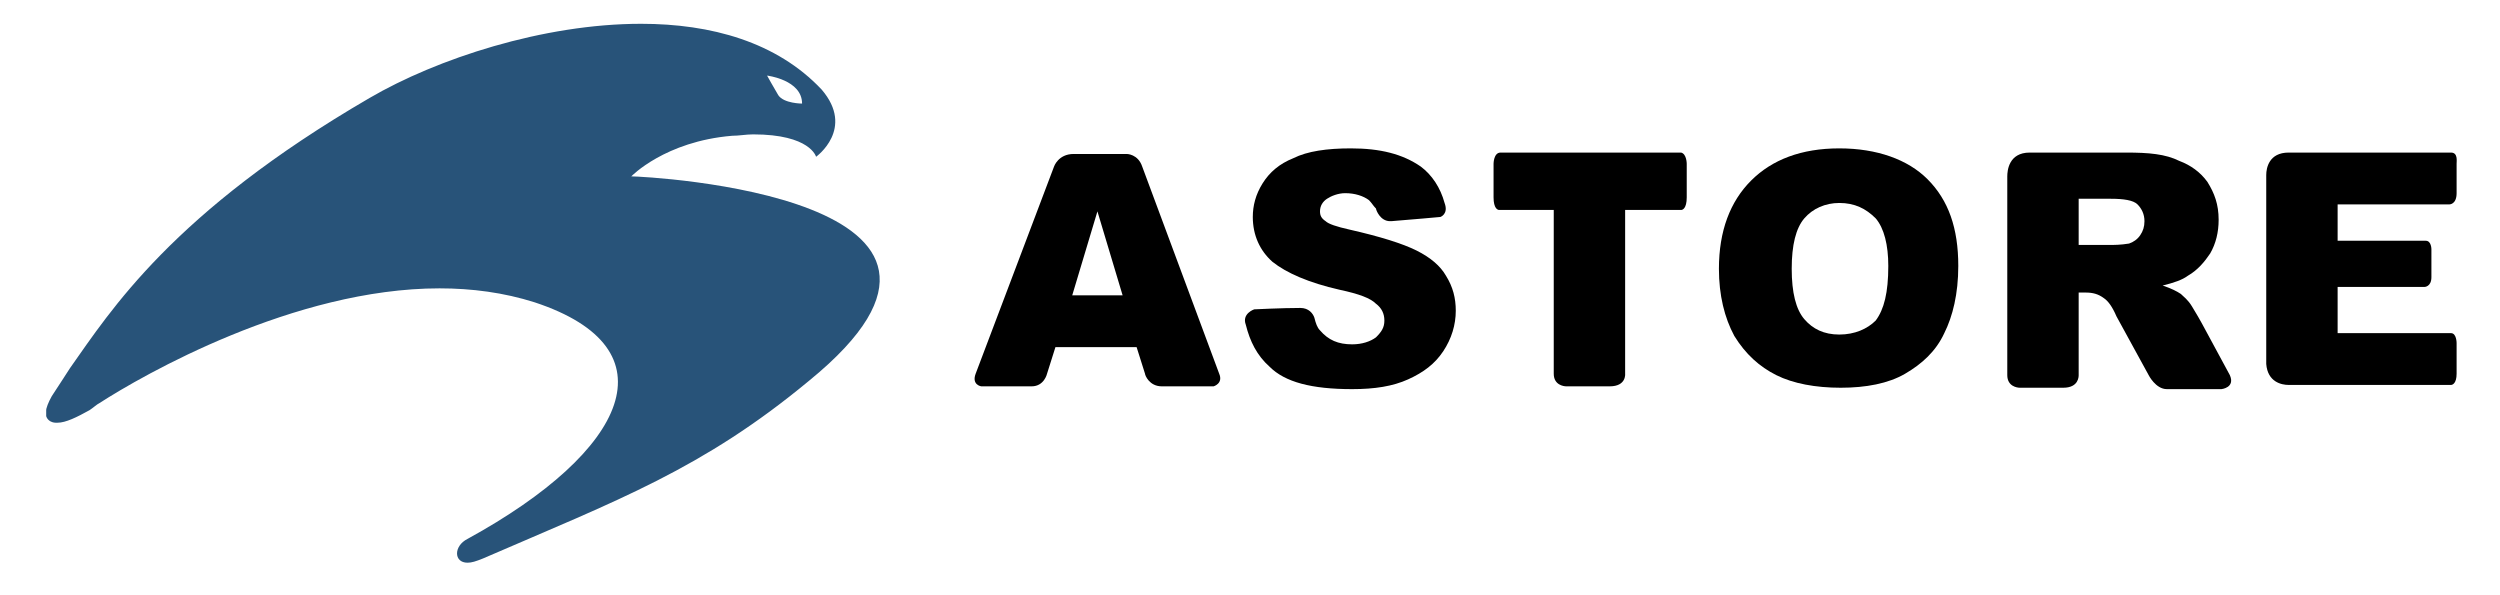 <?xml version="1.0" encoding="utf-8"?>
<!-- Generator: Adobe Illustrator 20.0.0, SVG Export Plug-In . SVG Version: 6.00 Build 0)  -->
<svg version="1.1" id="Capa_1" xmlns="http://www.w3.org/2000/svg" xmlns:xlink="http://www.w3.org/1999/xlink" x="0px" y="0px"
	 viewBox="0 0 178.6 42.5" style="enable-background:new 0 0 178.6 42.5;" xml:space="preserve">
<style type="text/css">
	.st0{clip-path:url(#SVGID_2_);fill:#285379;}
	.st1{clip-path:url(#SVGID_2_);}
</style>
<g>
	<defs>
		<rect id="SVGID_1_" x="3.3" y="1.7" width="172.2" height="38.5"/>
	</defs>
	<clipPath id="SVGID_2_">
		<use xlink:href="#SVGID_1_"  style="overflow:visible;"/>
	</clipPath>
	<path class="st0" d="M45.8,1.7c-7,0-14.6,2.5-19.4,5.3C12.3,15.2,7.9,22.2,5,26.3c-0.2,0.3-0.7,1.1-1.3,2c-0.5,0.9-0.6,1.5-0.1,1.8
		c0.2,0.1,0.3,0.1,0.5,0.1c0.6,0,1.4-0.4,2.3-0.9c0.3-0.2,0.5-0.4,0.7-0.5c3.1-2,13.9-8.2,24.3-8.2c2.3,0,4.6,0.3,6.8,1
		c10,3.3,6.7,10.6-4.8,16.9c-1,0.5-1,1.7,0,1.7c0.3,0,0.6-0.1,1.1-0.3c9.7-4.2,15.7-6.4,23.3-12.7C74,14,46.1,12.6,45.1,12.6
		c0,0,0,0,0,0c0,0,2.4-2.5,7.2-2.9c0.5,0,1-0.1,1.5-0.1c4.1,0,4.5,1.6,4.5,1.6s2.8-2,0.4-4.8C55.5,3,50.8,1.7,45.8,1.7 M57.3,7.4
		c0,0-1.3,0-1.7-0.6c-0.3-0.5-0.8-1.4-0.8-1.4S57.3,5.7,57.3,7.4"/>
	<path class="st1" d="M96.5,10.6c-1.7,0-3.1,0.2-4.1,0.7c-1,0.4-1.7,1-2.2,1.8c-0.5,0.8-0.7,1.6-0.7,2.4c0,1.3,0.5,2.4,1.4,3.2
		c1,0.8,2.6,1.5,4.8,2c1.4,0.3,2.2,0.6,2.6,1c0.4,0.3,0.6,0.7,0.6,1.2c0,0.5-0.2,0.8-0.6,1.2c-0.4,0.3-1,0.5-1.7,0.5
		c-1,0-1.7-0.3-2.3-1c-0.2-0.2-0.3-0.5-0.4-0.9h0c-0.1-0.3-0.4-0.7-1-0.7h0c-1.3,0-3.3,0.1-3.3,0.1s-0.9,0.3-0.6,1.1h0
		c0.3,1.2,0.8,2.2,1.7,3c1.1,1.1,3,1.6,5.9,1.6c1.6,0,2.9-0.2,4-0.7c1.1-0.5,1.9-1.1,2.5-2c0.6-0.9,0.9-1.9,0.9-2.9
		c0-0.9-0.2-1.7-0.7-2.5c-0.4-0.7-1.1-1.3-2.1-1.8c-1-0.5-2.6-1-4.8-1.5c-0.9-0.2-1.5-0.4-1.7-0.6c-0.3-0.2-0.4-0.4-0.4-0.7
		c0-0.4,0.2-0.7,0.5-0.9c0.3-0.2,0.8-0.4,1.3-0.4c0.7,0,1.3,0.2,1.7,0.5c0.2,0.2,0.3,0.4,0.5,0.6c0,0.1,0.3,0.9,1,0.9
		c0,0,0.1,0,0.1,0c1.3-0.1,3.5-0.3,3.5-0.3s0.6-0.2,0.3-1h0c-0.3-1.1-0.9-2-1.7-2.6C100.2,11,98.6,10.6,96.5,10.6"/>
	<path class="st1" d="M80.5,11h-3.8c-1.1,0-1.4,0.9-1.4,0.9l-5.6,14.8h0c-0.3,0.8,0.4,0.9,0.4,0.9h3.6c0.9,0,1.1-0.9,1.1-0.9h0
		l0.6-1.9h5.8l0.6,1.9h0c0,0.1,0.3,0.9,1.2,0.9h3.7c0,0,0.7-0.2,0.4-0.9h0l-5.5-14.8C81.3,11,80.5,11,80.5,11 M76.6,21.1l1.8-6
		l1.8,6H76.6z"/>
	<path class="st1" d="M151.9,10.9H145h0c-1.5,0-1.6,1.3-1.6,1.7v0.1l0,0.1h0v14h0c0,0.8,0.7,0.9,0.9,0.9c0,0,0.1,0,0.1,0h3
		c1.1,0,1.1-0.8,1.1-0.9h0v-5.9h0.5c0.5,0,0.9,0.1,1.3,0.4c0.3,0.2,0.6,0.6,0.9,1.3l2.3,4.2c0,0,0.5,1,1.3,1h3.9c0,0,1-0.1,0.6-1
		l0,0l0,0h0l-2-3.7c-0.1-0.2-0.4-0.7-0.7-1.2c-0.3-0.5-0.6-0.7-0.8-0.9c-0.3-0.2-0.7-0.4-1.3-0.6c0.8-0.2,1.4-0.4,1.8-0.7
		c0.7-0.4,1.2-1,1.6-1.6c0.4-0.7,0.6-1.5,0.6-2.4c0-1.1-0.3-1.9-0.8-2.7c-0.5-0.7-1.2-1.2-2-1.5C154.7,11,153.5,10.9,151.9,10.9
		 M148.5,17.6v-3.4h2.3c0.9,0,1.6,0.1,1.9,0.4c0.3,0.3,0.5,0.7,0.5,1.2c0,0.4-0.1,0.7-0.3,1c-0.2,0.3-0.5,0.5-0.8,0.6
		c-0.6,0.1-1.1,0.1-1.4,0.1h0H148.5z"/>
	<path class="st1" d="M107.2,10.9c-0.5,0-0.5,0.8-0.5,0.8v2.4c0,0.8,0.3,0.9,0.4,0.9v0h3.9v11.7h0c0,0.8,0.7,0.9,0.9,0.9
		c0,0,0.1,0,0.1,0h3c1.2,0,1.1-0.9,1.1-0.9V15h4v0c0.1,0,0.4-0.1,0.4-0.9v-2.4c0,0,0-0.7-0.4-0.8v0L107.2,10.9L107.2,10.9z"/>
	<path class="st1" d="M131.4,10.6c-2.7,0-4.8,0.8-6.3,2.3c-1.5,1.5-2.3,3.6-2.3,6.3c0,1.9,0.4,3.5,1.1,4.8c0.8,1.3,1.8,2.2,3,2.8
		c1.2,0.6,2.8,0.9,4.6,0.9c1.8,0,3.4-0.3,4.6-1c1.2-0.7,2.2-1.6,2.8-2.9c0.6-1.2,1-2.8,1-4.8c0-2.7-0.7-4.7-2.2-6.2
		C136.3,11.4,134.1,10.6,131.4,10.6 M131.4,23.9c-1.1,0-1.9-0.4-2.5-1.1c-0.6-0.7-0.9-1.9-0.9-3.6c0-1.7,0.3-2.9,0.9-3.6
		c0.6-0.7,1.5-1.1,2.5-1.1c1.1,0,1.9,0.4,2.6,1.1c0.6,0.7,0.9,1.9,0.9,3.4c0,1.9-0.3,3.1-0.9,3.9C133.4,23.5,132.5,23.9,131.4,23.9"
		/>
	<path class="st1" d="M175.1,10.9L175.1,10.9l-11.6,0h0c-1.4,0-1.6,1.1-1.6,1.6v0.2v0V26c0.1,1.3,1.1,1.5,1.6,1.5h11.6v0
		c0.1,0,0.4-0.1,0.4-0.8v-2.2c0,0,0-0.7-0.4-0.7H167v-3.3h6.2h0c0,0,0.5,0,0.5-0.7v-2c0,0,0-0.6-0.4-0.6h0H167v-2.6h8h0
		c0,0,0.5,0,0.5-0.8v-2.1C175.5,11.5,175.6,10.9,175.1,10.9L175.1,10.9z"/>
</g>
</svg>
